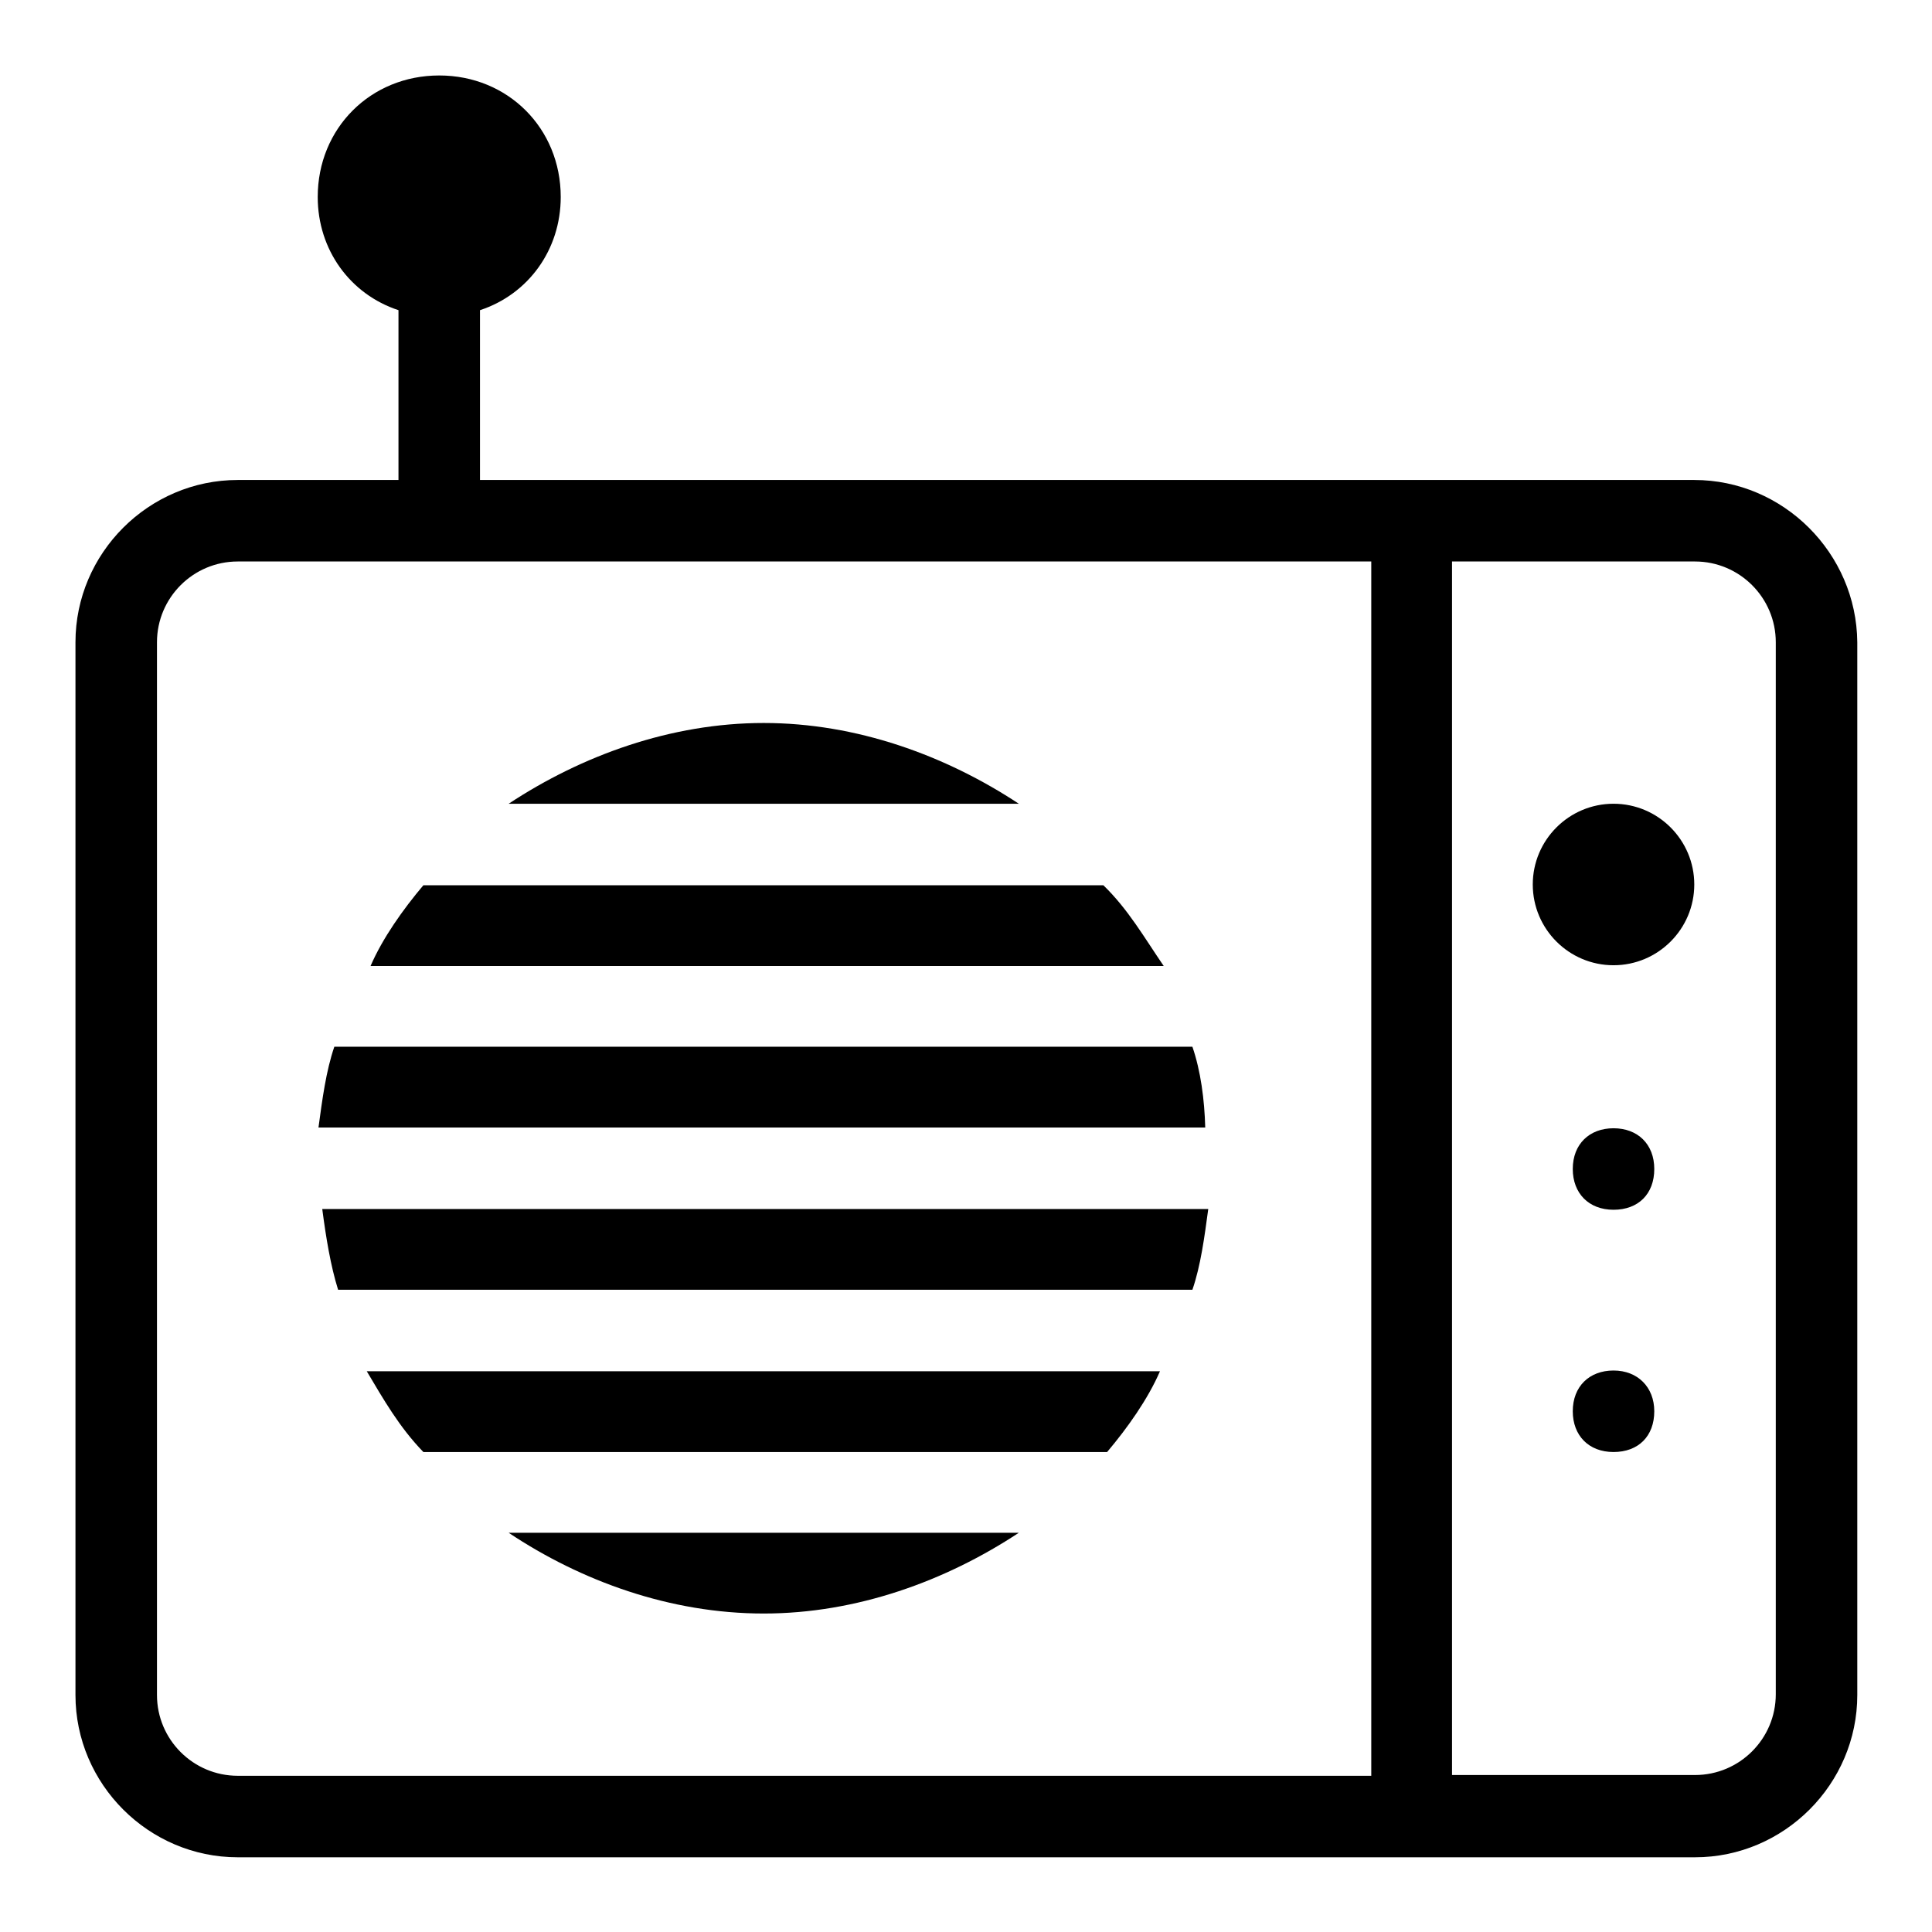 <?xml version="1.0" encoding="utf-8"?>
<!-- Svg Vector Icons : http://www.onlinewebfonts.com/icon -->
<!DOCTYPE svg PUBLIC "-//W3C//DTD SVG 1.1//EN" "http://www.w3.org/Graphics/SVG/1.1/DTD/svg11.dtd">
<svg version="1.1" xmlns="http://www.w3.org/2000/svg" xmlns:xlink="http://www.w3.org/1999/xlink" x="0px" y="0px" viewBox="0 0 256 256" enable-background="new 0 0 256 256" xml:space="preserve">
<g> <path fill="#000000" d="M146.2,117.3H56.1c-2.7,3.2-5.4,7-7,10.7h105.1C151.6,124.2,149.5,120.5,146.2,117.3z M158,138.7H44.3 c-1.1,3.2-1.6,7-2.1,10.7h117.5C159.6,145.7,159.1,141.9,158,138.7z M101.2,213.8c12.3,0,24.1-4.3,33.8-10.7H67.4 C77,209.5,88.8,213.8,101.2,213.8z M101.2,95.8c-12.3,0-24.1,4.3-33.8,10.7H135C125.3,100.1,113.5,95.8,101.2,95.8z M56.1,192.4 h90.6c2.7-3.2,5.4-7,7-10.7H48.6C50.8,185.4,52.9,189.1,56.1,192.4z M213.8,181.6c-3.2,0-5.4,2.1-5.4,5.4c0,3.2,2.1,5.4,5.4,5.4 s5.4-2.1,5.4-5.4C219.2,183.8,217,181.6,213.8,181.6z M213.8,106.5c-5.9,0-10.7,4.8-10.7,10.7s4.8,10.7,10.7,10.7 c5.9,0,10.7-4.8,10.7-10.7S219.7,106.5,213.8,106.5z M224.5,63.6H63.6V41.1c6.4-2.1,10.7-8,10.7-15c0-9.1-7-16.1-16.1-16.1 c-9.1,0-16.1,7-16.1,16.1c0,7,4.3,12.9,10.7,15v22.5H31.5C19.7,63.6,10,73.3,10,85.1v139.5c0,11.8,9.7,21.5,21.5,21.5h193.1 c11.8,0,21.5-9.7,21.5-21.5V85.1C246,73.3,236.3,63.6,224.5,63.6z M181.6,235.3H31.5c-5.9,0-10.7-4.8-10.7-10.7V85.1 c0-5.9,4.8-10.7,10.7-10.7h150.2V235.3z M235.3,224.5c0,5.9-4.8,10.7-10.7,10.7h-32.2V74.4h32.2c5.9,0,10.7,4.8,10.7,10.7V224.5z  M213.8,149.5c-3.2,0-5.4,2.1-5.4,5.4c0,3.2,2.1,5.4,5.4,5.4s5.4-2.1,5.4-5.4C219.2,151.6,217,149.5,213.8,149.5z M158,170.9 c1.1-3.2,1.6-7,2.1-10.7H42.7c0.5,3.8,1.1,7.5,2.1,10.7H158z"/></g>
</svg>